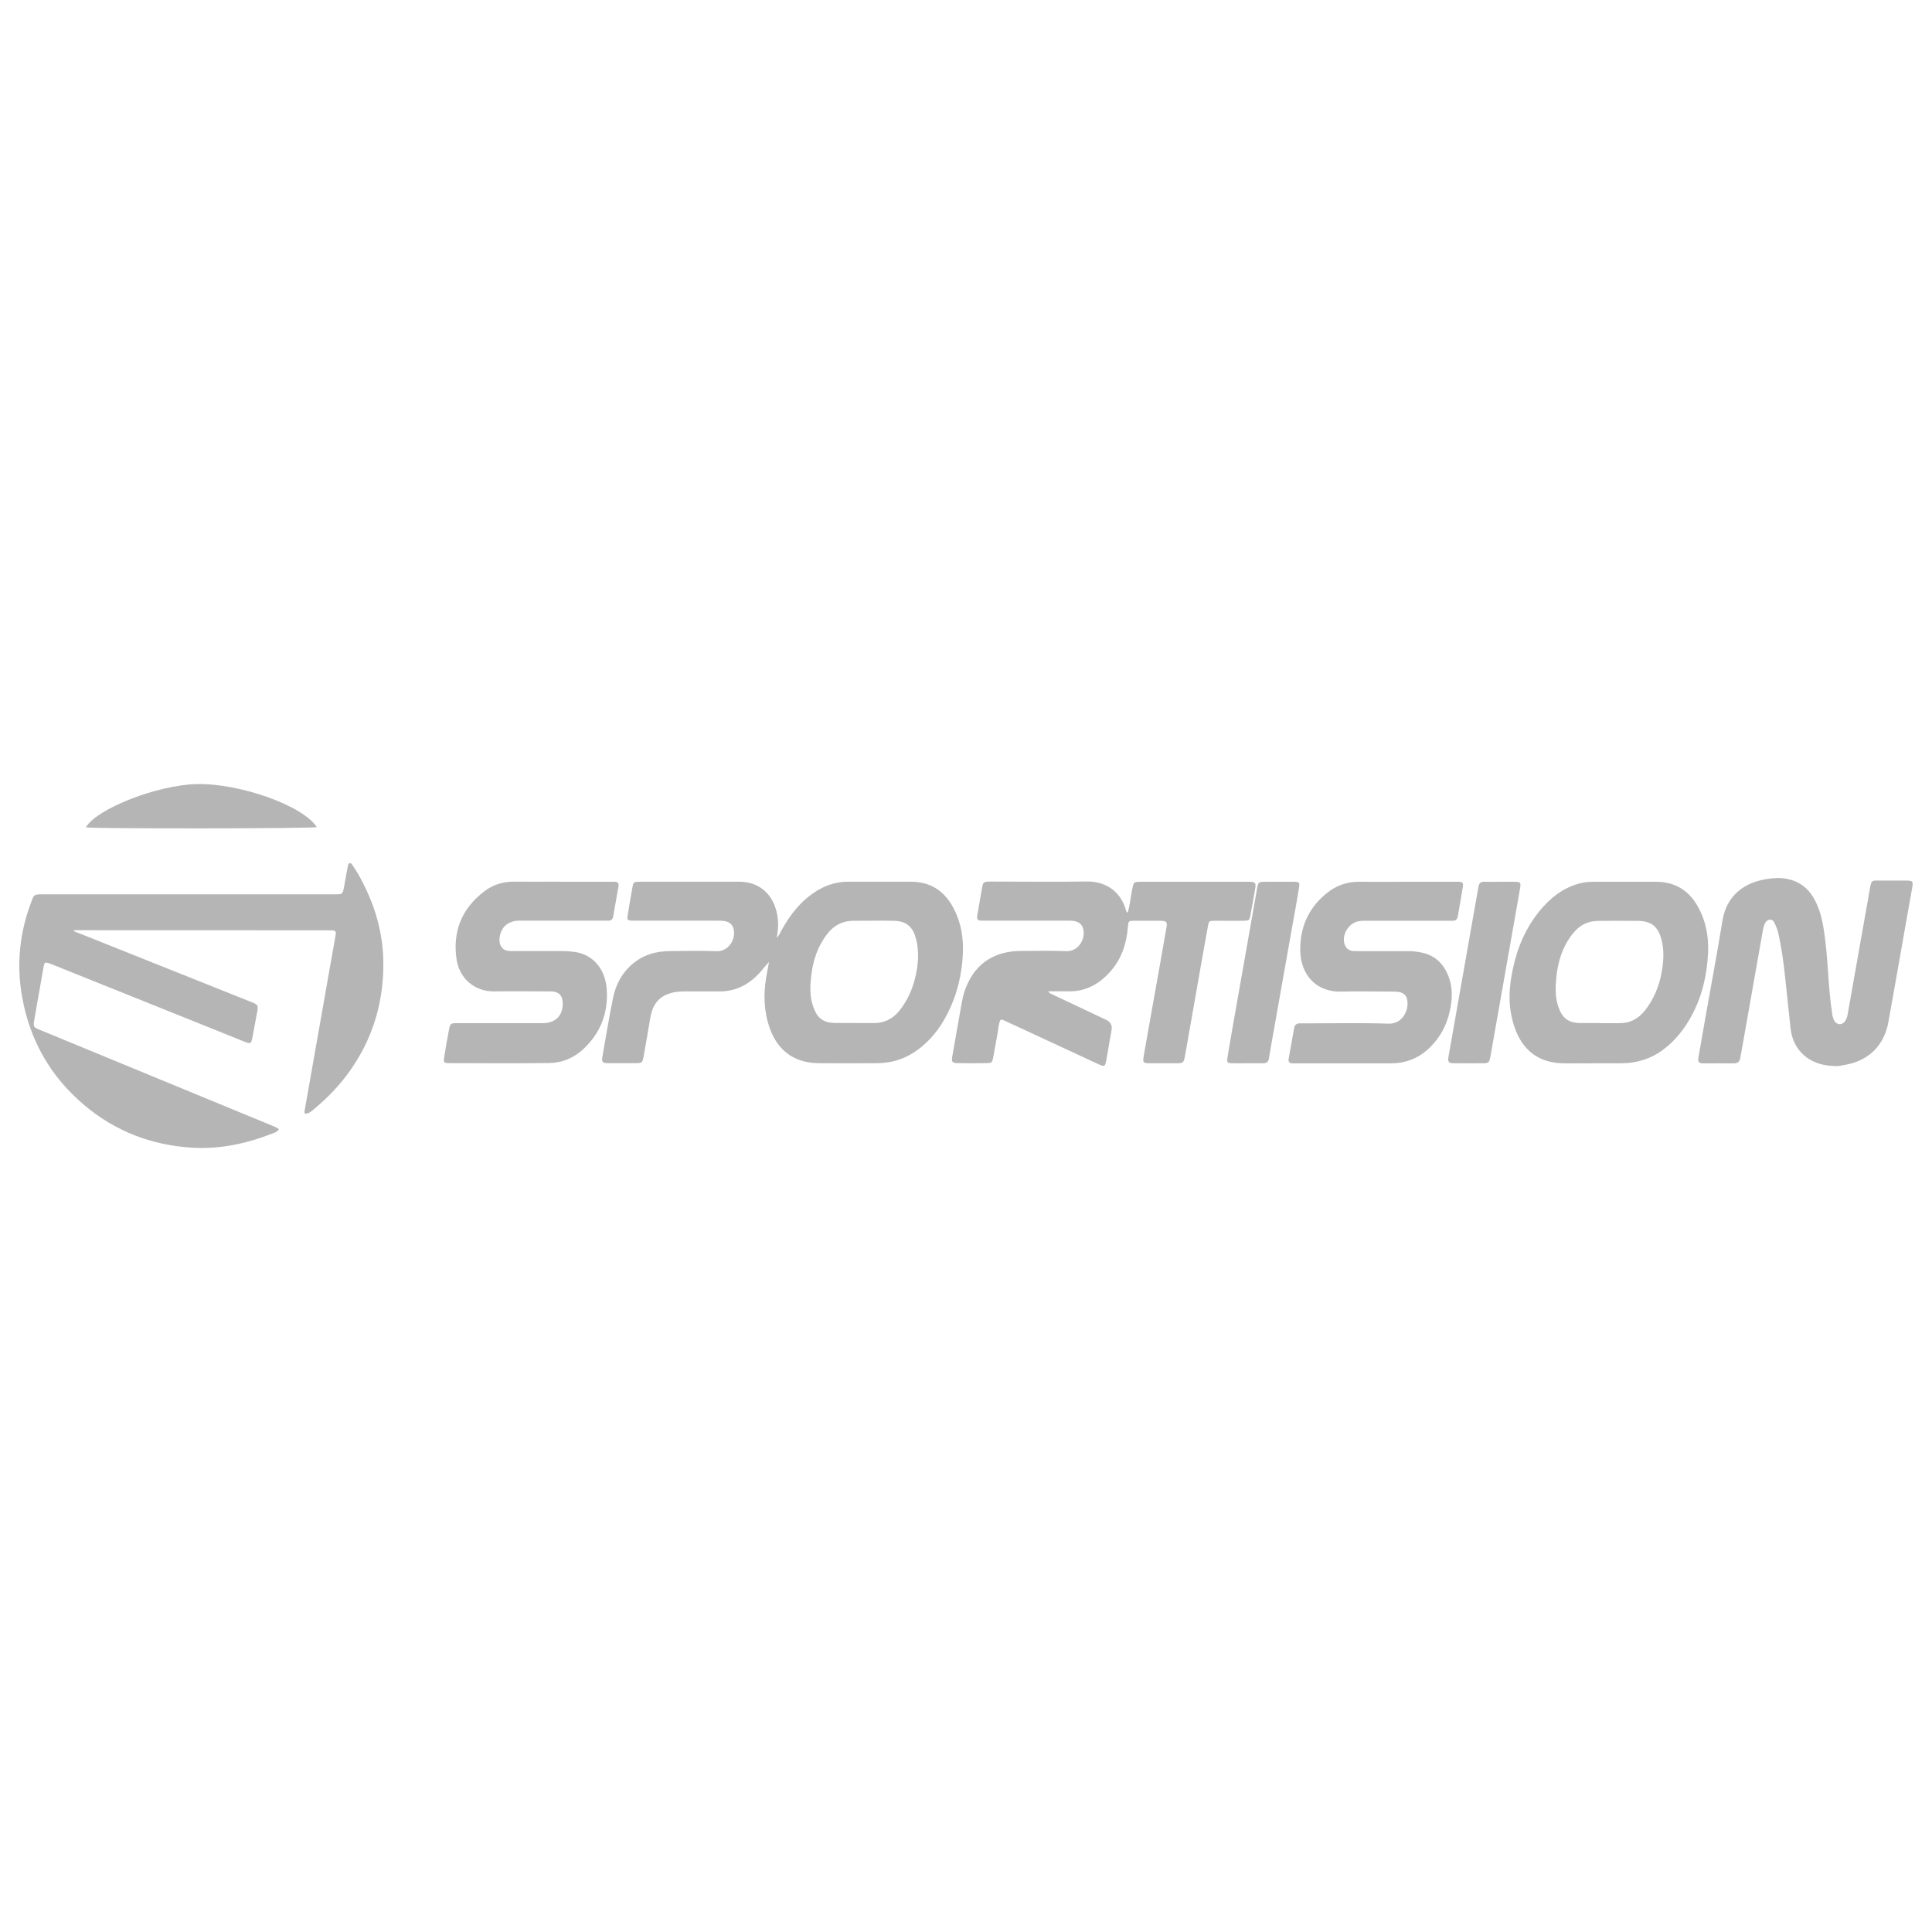 <?xml version="1.0" encoding="UTF-8"?>
<svg id="uuid-e07c569e-cd79-4a42-9520-0d01fbe334f3" data-name="Ebene 2" xmlns="http://www.w3.org/2000/svg" viewBox="0 0 100 100">
  <defs>
    <style>
      .uuid-7676b174-891e-447f-bc1f-04e067acca3f {
        fill: none;
      }

      .uuid-7676b174-891e-447f-bc1f-04e067acca3f, .uuid-5f91ea31-0744-4af4-a57e-402eece630c1 {
        stroke-width: 0px;
      }

      .uuid-5f91ea31-0744-4af4-a57e-402eece630c1 {
        fill: #b5b5b5;
      }
    </style>
  </defs>
  <g id="uuid-8d1a8767-ae2c-42f8-a38a-e0db3b96b406" data-name="Raster">
    <rect class="uuid-7676b174-891e-447f-bc1f-04e067acca3f" width="100" height="100"/>
  </g>
  <g id="uuid-e12e2928-4d49-483a-b546-896b9d1f9777" data-name="Logos">
    <g>
      <path class="uuid-5f91ea31-0744-4af4-a57e-402eece630c1" d="m3.785,48.128c.084.126.2.132.29.169,2.95,1.18,5.901,2.355,8.851,3.535.464.184.458.184.364.659-.074.379-.137.759-.211,1.138-.079.411-.09.421-.464.274-.501-.2-1.001-.406-1.502-.606-2.819-1.133-5.637-2.265-8.451-3.393-.032-.011-.063-.026-.1-.037-.227-.079-.263-.058-.306.179-.095.516-.179,1.038-.274,1.56-.068.379-.137.759-.2,1.143-.068.406-.068.411.311.569,1.354.558,2.708,1.117,4.062,1.675,2.613,1.075,5.226,2.155,7.834,3.23.148.063.306.116.448.221-.084.153-.232.184-.353.232-1.338.522-2.719.817-4.157.727-2.086-.132-3.951-.843-5.558-2.197-1.744-1.47-2.813-3.335-3.219-5.574-.311-1.712-.137-3.382.49-5.005.126-.332.142-.337.558-.337h15.131c.4,0,.406,0,.479-.385.068-.358.126-.717.195-1.07.011-.068.026-.148.111-.158.063-.005.1.053.132.105.348.506.622,1.048.864,1.607.501,1.17.748,2.397.732,3.662-.026,1.949-.58,3.735-1.707,5.342-.543.774-1.191,1.444-1.918,2.044-.205.169-.205.163-.421.216-.063-.09-.026-.179-.011-.269.427-2.397.848-4.8,1.27-7.197.1-.553.195-1.106.295-1.66.063-.358.053-.374-.321-.374-2.555,0-5.111,0-7.671-.005H3.78l.005-.021Z"/>
      <path class="uuid-5f91ea31-0744-4af4-a57e-402eece630c1" d="m39.801,49.798c-.158.158-.29.337-.437.501-.569.648-1.27,1.027-2.15,1.017h-1.797c-.142,0-.284.005-.421.026-.78.121-1.196.537-1.333,1.322-.116.669-.227,1.338-.348,2.007-.063.342-.079.358-.437.358-.469,0-.938.005-1.407,0-.29,0-.337-.063-.29-.337.174-1.001.342-2.007.543-3.008.148-.743.495-1.386,1.106-1.865.532-.416,1.143-.58,1.807-.59.811-.011,1.617-.026,2.429.005.632.026.959-.553.927-1.001-.021-.316-.169-.501-.485-.558-.126-.021-.258-.021-.385-.021h-4.431c-.211-.016-.242-.042-.205-.263.079-.495.158-.996.253-1.491.047-.248.084-.263.411-.263h5.137c.906.011,1.586.516,1.86,1.386.153.479.163.964.053,1.517.137-.132.174-.253.232-.358.458-.832,1.027-1.57,1.849-2.076.501-.306,1.043-.474,1.633-.469h3.235c.985,0,1.702.453,2.171,1.307.437.796.569,1.66.511,2.55-.058.906-.253,1.786-.622,2.618-.421.948-1.006,1.765-1.891,2.35-.574.379-1.212.558-1.891.569-1.006.011-2.018.005-3.024,0-1.291-.005-2.171-.648-2.587-1.881-.274-.817-.3-1.654-.169-2.497.047-.29.105-.574.158-.859l-.005.005Zm4.447,3.156c.316,0,.632-.005.948,0,.585.011,1.038-.227,1.391-.685.364-.469.611-.996.759-1.57.179-.701.253-1.407.063-2.118-.174-.648-.527-.917-1.191-.922-.68-.011-1.359,0-2.039,0-.564,0-1.012.232-1.359.68-.495.632-.732,1.359-.827,2.134-.068.558-.09,1.122.111,1.665.205.574.522.806,1.127.811h1.017v.005Z"/>
      <path class="uuid-5f91ea31-0744-4af4-a57e-402eece630c1" d="m58.368,47.248c.121-.406.153-.822.237-1.228.079-.374.068-.374.453-.379h5.669c.242.016.284.063.248.311-.079.474-.163.948-.253,1.417-.053.269-.074.284-.348.29-.49.005-.985,0-1.475,0-.321,0-.332,0-.385.327-.232,1.27-.453,2.534-.674,3.804-.169.959-.337,1.913-.506,2.871-.063.353-.095.374-.464.374h-1.301c-.411,0-.432-.021-.364-.416.169-.98.348-1.96.522-2.94.216-1.222.437-2.445.648-3.667.053-.295.005-.348-.306-.353h-1.338c-.327,0-.327.011-.353.332-.068.864-.332,1.654-.917,2.308-.574.643-1.27,1.027-2.155,1.012-.337-.005-.68,0-1.054,0,.068.111.163.132.237.169.922.437,1.844.869,2.766,1.307q.342.163.279.532c-.09.532-.184,1.059-.279,1.591-.053.29-.095.311-.374.184-.896-.411-1.786-.827-2.682-1.243-.722-.337-1.444-.674-2.171-1.006-.074-.032-.142-.09-.248-.053-.105.227-.105.49-.153.738-.079.4-.142.806-.221,1.212-.047.242-.084.279-.321.284-.506.011-1.006.011-1.512,0-.284,0-.332-.063-.284-.342.142-.822.29-1.639.432-2.455.063-.358.121-.717.253-1.059.353-.922.964-1.57,1.939-1.833.295-.079.595-.116.906-.116.785,0,1.575-.026,2.355.011.606.026.954-.537.917-1.006-.026-.316-.174-.495-.49-.553-.126-.021-.258-.021-.385-.021h-4.431c-.163,0-.237-.068-.205-.242.068-.379.126-.764.195-1.143.132-.706.026-.632.764-.637,1.56,0,3.119.021,4.679-.005,1.159-.021,1.823.648,2.055,1.47.016.053.016.116.105.142l-.011.016Z"/>
      <path class="uuid-5f91ea31-0744-4af4-a57e-402eece630c1" d="m94.963,55.177c-1.291-.016-2.165-.79-2.287-1.97-.09-.864-.179-1.723-.274-2.587-.084-.79-.184-1.581-.369-2.36-.037-.158-.1-.311-.169-.458-.047-.105-.116-.216-.258-.2-.126.011-.216.1-.263.211-.042.095-.074.2-.09.3-.332,1.891-.664,3.783-1.001,5.674-.058.321-.116.643-.174.969-.032.19-.126.284-.332.284-.516-.005-1.033,0-1.549,0-.284,0-.327-.063-.279-.348.132-.774.269-1.544.406-2.318.279-1.57.574-3.135.827-4.705.211-1.322,1.127-1.976,2.26-2.165.348-.058.69-.084,1.048-.021.632.116,1.096.448,1.417.996.295.506.432,1.064.522,1.633.121.753.174,1.512.227,2.271.047.711.105,1.423.216,2.134.047.306.184.485.369.495.195.011.369-.184.421-.49.379-2.134.753-4.268,1.133-6.401.111-.632.095-.537.632-.543h1.233c.385,0,.406.026.342.4-.132.759-.269,1.523-.406,2.281-.274,1.554-.543,3.114-.827,4.668-.216,1.185-1.033,1.981-2.218,2.186-.195.037-.39.084-.558.068l0-.005Z"/>
      <path class="uuid-5f91ea31-0744-4af4-a57e-402eece630c1" d="m82.45,55.04c-.448,0-.89-.005-1.338,0-1.675.032-2.508-.89-2.85-2.323-.248-1.033-.105-2.049.163-3.056.274-1.038.759-1.965,1.48-2.761.558-.611,1.222-1.054,2.049-1.217.174-.032.348-.042.527-.042h3.24c.985,0,1.702.453,2.171,1.301.416.748.558,1.57.516,2.413-.058,1.122-.306,2.208-.843,3.203-.374.701-.859,1.312-1.502,1.791-.616.453-1.312.669-2.071.685-.516.011-1.033,0-1.549,0l.005.005Zm.348-2.081h.985c.569.011,1.022-.221,1.365-.664.448-.574.722-1.228.854-1.944.105-.58.148-1.164-.011-1.739-.179-.664-.527-.938-1.212-.948-.68-.005-1.359,0-2.039,0-.553,0-.991.227-1.333.659-.543.685-.785,1.486-.859,2.339-.042.49-.053.98.116,1.459.205.59.527.827,1.149.832h.985l0.0.005Z"/>
      <path class="uuid-5f91ea31-0744-4af4-a57e-402eece630c1" d="m29.043,45.641h2.777c.142,0,.221.068.195.221-.09.532-.184,1.059-.279,1.591-.021.132-.105.205-.248.2h-4.605c-.558,0-.933.311-1.017.827-.026.174-.026.353.074.511.121.195.306.237.516.237h2.708c.19,0,.374.021.558.042.98.121,1.586.896,1.675,1.849.111,1.222-.269,2.287-1.17,3.151-.506.485-1.117.743-1.807.753-1.712.021-3.425.011-5.137.005-.311,0-.337-.026-.29-.321.074-.474.158-.948.248-1.417.063-.316.084-.332.427-.332h4.431c.68,0,1.08-.437,1.022-1.117-.026-.306-.169-.469-.474-.516-.116-.016-.232-.011-.353-.011-.901,0-1.807-.011-2.708,0-1.07.016-1.807-.722-1.949-1.628-.227-1.47.263-2.676,1.459-3.572.443-.332.954-.485,1.517-.479.811.005,1.617,0,2.429,0v.005Z"/>
      <path class="uuid-5f91ea31-0744-4af4-a57e-402eece630c1" d="m72.761,45.641h2.745c.211.016.242.053.211.263-.063.395-.132.785-.2,1.18,0,.021-.011.047-.016.068-.074.595-.142.501-.627.506h-4.152c-.163,0-.327,0-.49.047-.448.137-.759.659-.653,1.112.058.248.227.4.501.411.258.011.516,0,.774.005h2.076c.248,0,.495.032.732.09.643.158,1.059.58,1.301,1.18.237.59.216,1.196.084,1.802-.153.727-.485,1.365-1.017,1.891-.564.564-1.238.838-2.023.843-1.644.005-3.282,0-4.926,0h-.174c-.169,0-.237-.079-.205-.242.095-.532.19-1.059.284-1.591.032-.169.132-.237.295-.237h.316c1.433,0,2.861-.032,4.294.016.664.021,1.07-.669.938-1.27-.037-.174-.148-.284-.316-.342-.137-.047-.279-.047-.416-.047-.88,0-1.76-.026-2.64,0-1.359.047-2.123-.901-2.155-2.086-.032-1.217.416-2.244,1.38-3.019.479-.385,1.038-.585,1.66-.58.811.005,1.617,0,2.429,0h-.011Z"/>
      <path class="uuid-5f91ea31-0744-4af4-a57e-402eece630c1" d="m64.574,55.035c-.269,0-.537.005-.811,0-.232-.011-.269-.042-.232-.279.079-.511.169-1.017.258-1.523.411-2.339.822-4.684,1.238-7.023.111-.632.042-.564.68-.569h1.233c.321,0,.348.021.29.348-.111.695-.237,1.386-.364,2.076-.348,1.96-.695,3.92-1.043,5.88-.047.279-.1.553-.142.832-.026.184-.126.263-.311.258h-.811.016Z"/>
      <path class="uuid-5f91ea31-0744-4af4-a57e-402eece630c1" d="m77.63,45.641h.774c.295.005.327.042.274.337-.132.759-.263,1.523-.4,2.281-.348,1.97-.695,3.941-1.043,5.911-.037.195-.063.395-.105.585-.058.248-.09.274-.364.279-.49.005-.985.005-1.475,0-.327,0-.364-.053-.311-.379.142-.806.284-1.612.427-2.418.364-2.049.722-4.104,1.085-6.154.011-.068.026-.137.037-.205.032-.163.121-.242.29-.237.269.005.537,0,.806,0h.005Z"/>
      <path class="uuid-5f91ea31-0744-4af4-a57e-402eece630c1" d="m16.403,42.812c-.242.079-11.644.09-11.96.011.569-.969,3.714-2.197,5.743-2.239,2.244-.047,5.511,1.122,6.212,2.229h.005Z"/>
    </g>
  </g>
</svg>